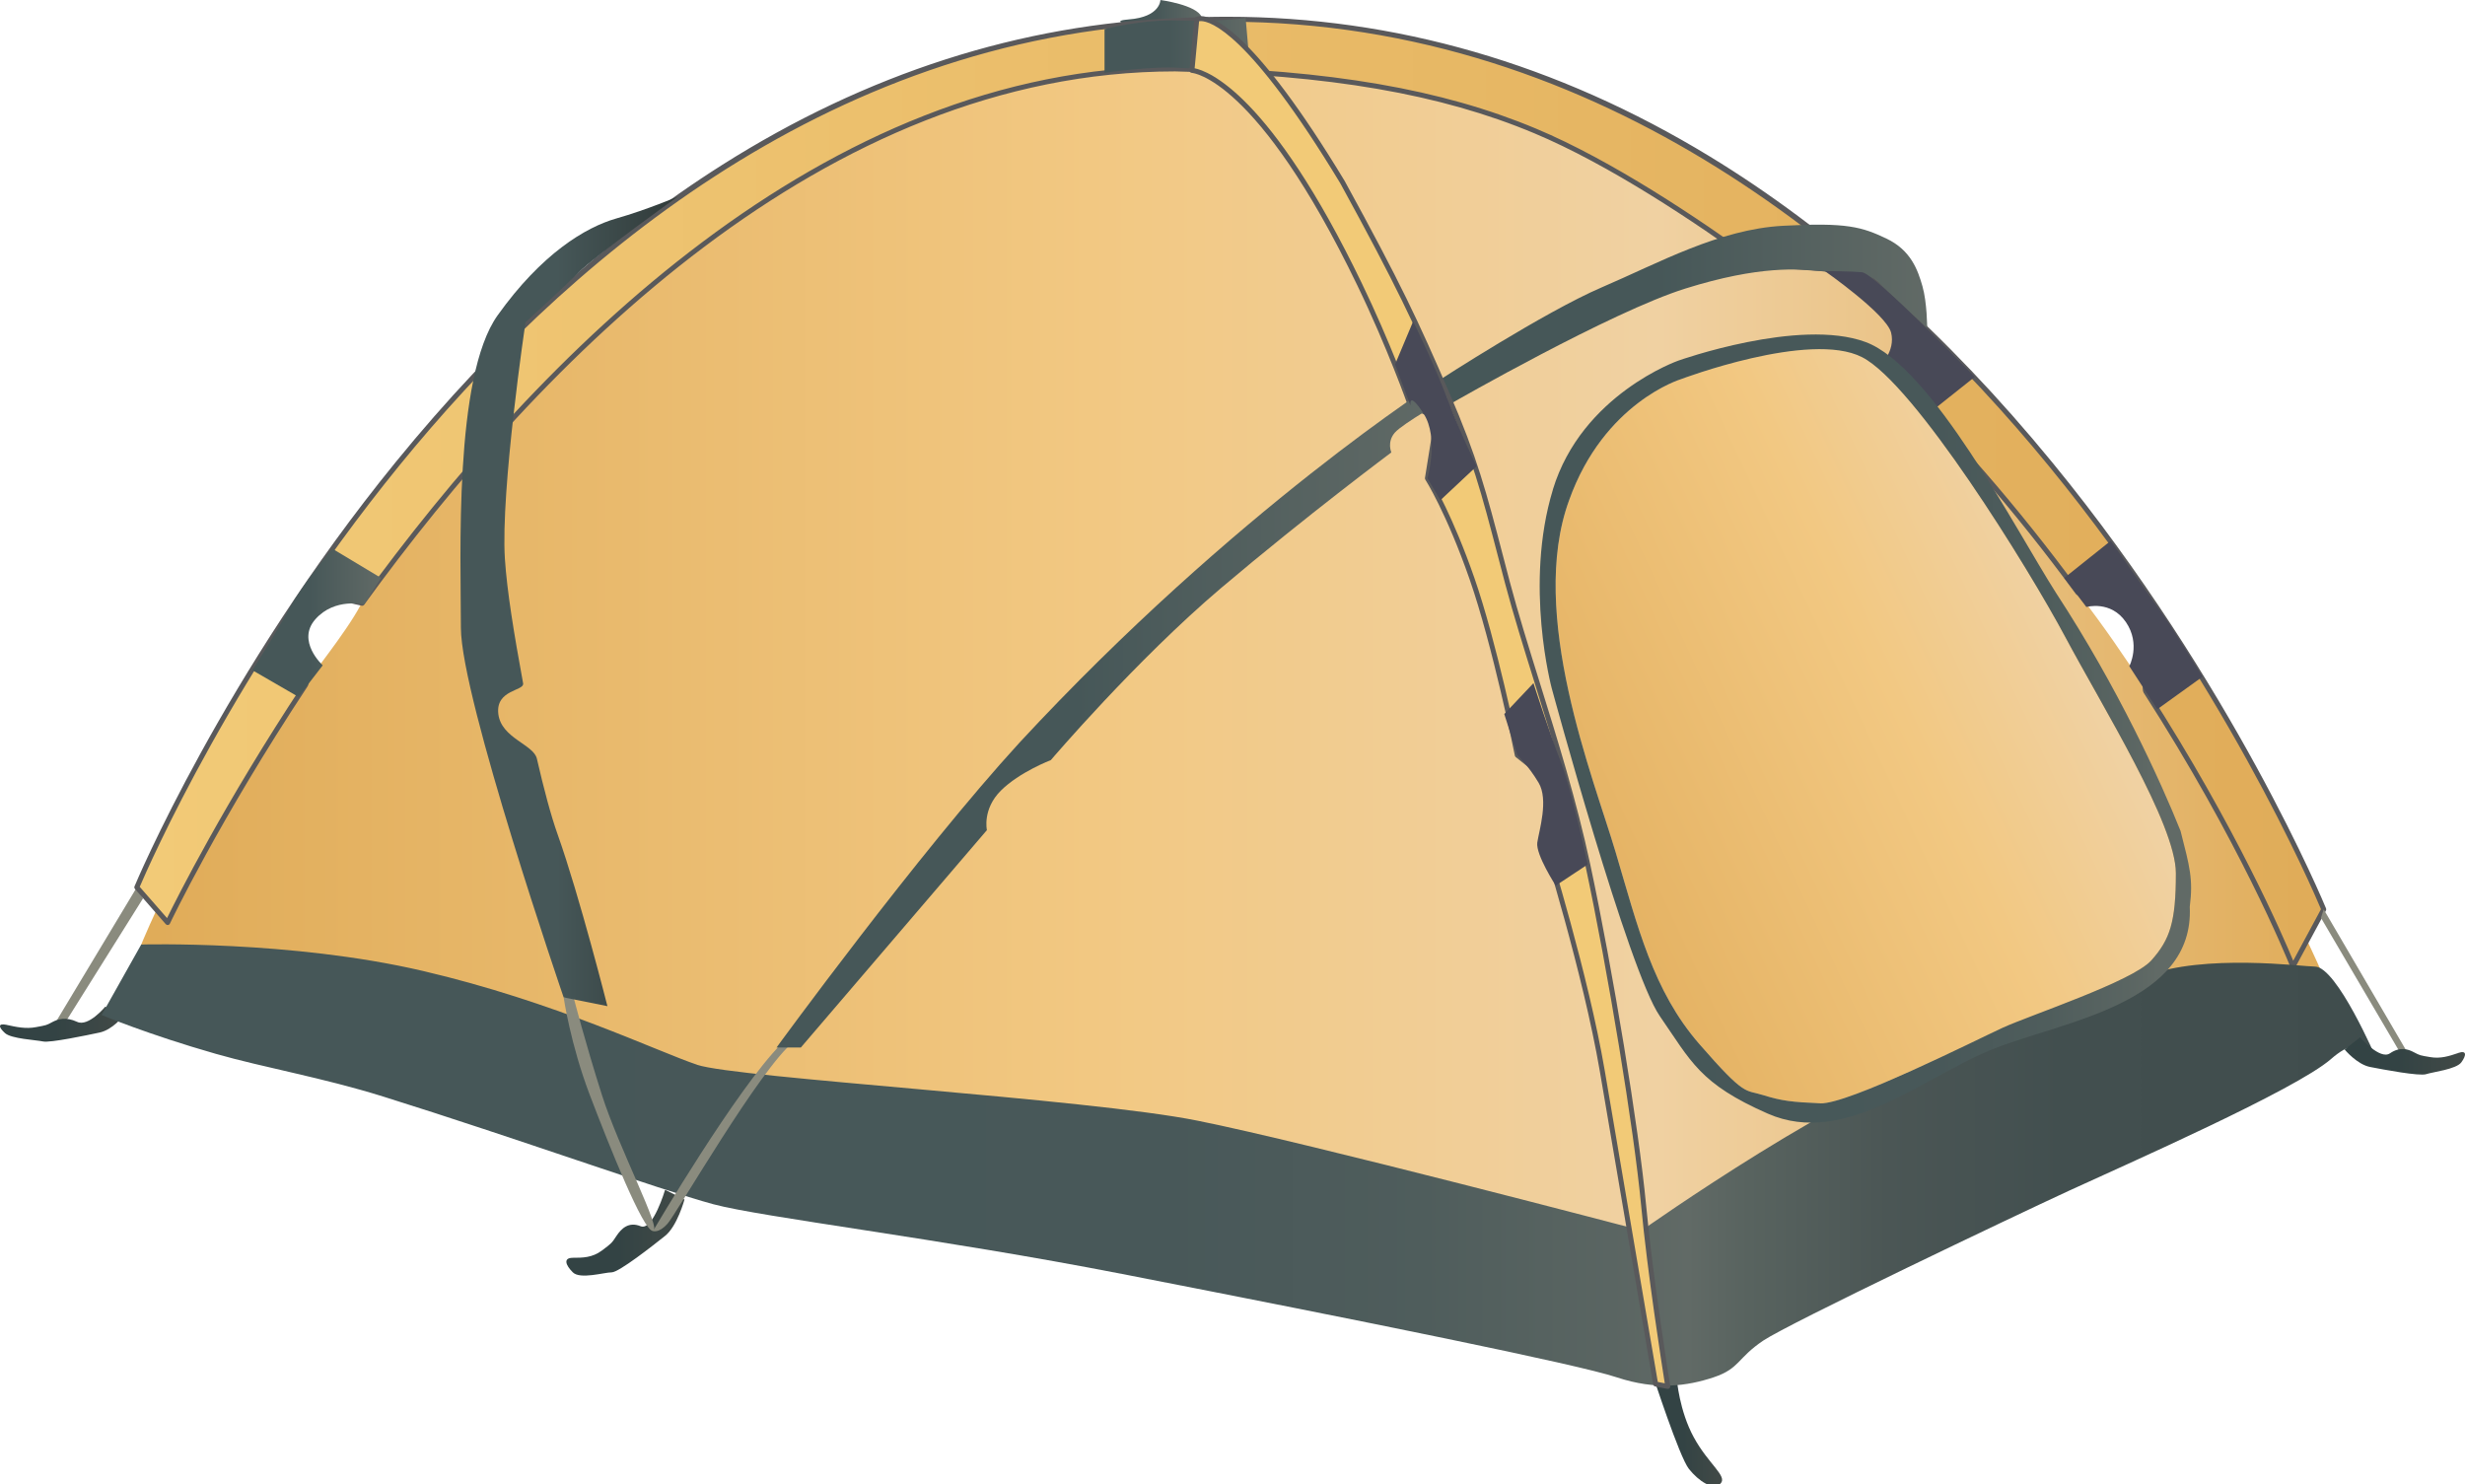 
        <svg xmlns:rdf="http://www.w3.org/1999/02/22-rdf-syntax-ns#" xmlns="http://www.w3.org/2000/svg" xmlns:cc="http://creativecommons.org/ns#" xmlns:xlink="http://www.w3.org/1999/xlink" xmlns:dc="http://purl.org/dc/elements/1.1/" x="0px" y="0px" width="500" height="301" viewBox="0 0 500 301" xml:space="preserve">
            <title>Tent</title>
            <desc xmlns:ian_image_library="https://ian.umces.edu/media-library/">
                <ian_image_library:title>Tent</ian_image_library:title>
                <ian_image_library:descr>Illustration of tent</ian_image_library:descr>
                <ian_image_library:scene>
                    <ian_image_library:contains>recreation, outdoors, camping, tent, campsite</ian_image_library:contains>
                    <ian_image_library:when>2004-05-20</ian_image_library:when>
                </ian_image_library:scene>
            </desc>
            
<g id="ian_symbols_1024feb468051c74adf0648e4f60eaee">
	<g>
			<linearGradient id="ian_symbols_d79f433ffefec2b4015478e5cc08757b" gradientUnits="userSpaceOnUse" x1="1920.912" y1="1795.981" x2="1992.259" y2="1795.981" gradientTransform="matrix(0.198 0 0 -0.198 -45.151 645.695)">
			<stop  offset="0.444" style="stop-color:#334344"/>
			<stop  offset="1" style="stop-color:#424A47"/>
		</linearGradient>
		<path fill="url(#ian_symbols_d79f433ffefec2b4015478e5cc08757b)" d="M335.192,278.758c0.022,0.01,5.423,16.738,7.398,19.199c1.973,2.466,4.927,4.438,6.401,2.954
			c1.489-1.48-2.459-3.936-5.41-9.36c-2.966-5.41-3.45-11.812-3.45-11.812l-4.942-0.981H335.192z"/>
			<linearGradient id="ian_symbols_cadf0ad70de70684815317eb42b18761" gradientUnits="userSpaceOnUse" x1="808.256" y1="1998.323" x2="929.26" y2="1998.323" gradientTransform="matrix(0.198 0 0 -0.198 -45.151 645.695)">
			<stop  offset="0.444" style="stop-color:#334344"/>
			<stop  offset="1" style="stop-color:#424A47"/>
		</linearGradient>
		<path fill="url(#ian_symbols_cadf0ad70de70684815317eb42b18761)" d="M116.191,255.115c1.963,0,3.936,0,5.908-1.475c1.973-1.479,1.973-1.479,2.954-2.968
			c0.981-1.475,2.458-2.954,4.917-1.948c2.468,0.967,4.937-7.397,4.937-7.397l3.936,1.973c0,0-1.477,5.425-3.936,7.373
			c-2.468,1.973-9.368,7.397-10.835,7.397c-1.487,0-6.414,1.48-7.879,0c-1.492-1.48-1.98-2.949-0.01-2.949L116.191,255.115z"/>
		<polygon fill="#8A8B7E" points="11.291,207.347 27.751,179.976 29.014,182.216 13.264,207.347 		"/>
			<linearGradient id="ian_symbols_2c9a53f1f09d1f14bdd6a60b3862d962" gradientUnits="userSpaceOnUse" x1="228.036" y1="2211.931" x2="354.096" y2="2211.931" gradientTransform="matrix(0.198 0 0 -0.198 -45.151 645.695)">
			<stop  offset="0.444" style="stop-color:#334344"/>
			<stop  offset="1" style="stop-color:#424A47"/>
		</linearGradient>
		<path fill="url(#ian_symbols_2c9a53f1f09d1f14bdd6a60b3862d962)" d="M1.384,207.885c1.931,0.419,3.837,0.853,5.95,0.444c2.113-0.39,2.113-0.39,3.245-1.006
			c1.154-0.622,2.772-1.13,5.058-0.064c2.283,1.09,5.713-3.072,5.713-3.072l3.61,1.943c0,0-2.113,2.728-4.754,3.3
			c-2.651,0.562-10.046,2.121-11.481,1.81c-1.454-0.311-6.445-0.538-7.708-1.692c-1.26-1.139-1.573-2.081,0.367-1.672V207.885z"/>
			<linearGradient id="ian_symbols_5dbd5b13dfb33df491e3f05472f61b8e" gradientUnits="userSpaceOnUse" x1="1375.659" y1="3244.91" x2="1459.42" y2="3244.91" gradientTransform="matrix(0.198 0 0 -0.198 -45.151 645.695)">
			<stop  offset="0.444" style="stop-color:#465758"/>
			<stop  offset="1" style="stop-color:#616A66"/>
		</linearGradient>
		<path fill="url(#ian_symbols_5dbd5b13dfb33df491e3f05472f61b8e)" d="M235.372,0c0,0,7.385,0.981,8.364,3.452c0.991,2.466-7.868,2.954-7.868,2.954
			s-13.294-1.978-6.9-2.47C235.38,3.447,235.38,0,235.38,0H235.372z"/>
			<linearGradient id="ian_symbols_a2b8dce72e3ab38485217ac0f8f77b06" gradientUnits="userSpaceOnUse" x1="372.715" y1="2560.166" x2="2617.563" y2="2560.166" gradientTransform="matrix(0.198 0 0 -0.198 -45.151 645.695)">
			<stop  offset="0.006" style="stop-color:#E0AC59"/>
			<stop  offset="0.433" style="stop-color:#F2C882"/>
			<stop  offset="0.691" style="stop-color:#F0D1A2"/>
			<stop  offset="1" style="stop-color:#E0AC59"/>
		</linearGradient>
		<path fill="url(#ian_symbols_a2b8dce72e3ab38485217ac0f8f77b06)" d="M28.646,191.586c0,0,9.336-23.1,28.041-52.636c1.41-2.219,4.355,1.425,5.864-0.863
			c2.178-3.274,9.639-12.383,11.59-17.497c0.861-2.274-4.099-1.401-2.999-2.92c34.569-47.438,90.269-100.759,167.253-103.688
			c46.928-2.707,86.944,13.429,119.921,37.254c1.551,1.134,11.965,2.288,13.508,3.452c4.892,3.718,10.65,7.609,12.633,11.629
			c1.221,2.441-1.756,4.927,0.908,7.461c12.44,11.792,23.564,24.397,33.363,36.933c0.918,1.174,1.823,8.27,2.717,9.444
			c5.952,7.782,9.089,12.473,14.016,19.934c0.937,1.42,4.15-0.044,5.045,1.346c21.69,33.713,32.621,60.862,32.621,60.862
			l-137.441,61.582L28.664,191.586H28.646z"/>
		<g>
				<linearGradient id="ian_symbols_92e16812799248c499227881b086d6e5" gradientUnits="userSpaceOnUse" x1="368.205" y1="2756.099" x2="2608.572" y2="2756.099" gradientTransform="matrix(0.198 0 0 -0.198 -45.151 645.695)">
				<stop  offset="0" style="stop-color:#F2CA77"/>
				<stop  offset="1" style="stop-color:#E0AC59"/>
			</linearGradient>
			<path fill="url(#ian_symbols_92e16812799248c499227881b086d6e5)" d="M465.093,196.054c0,0-9.659-24.441-29.851-55.822c-0.656-1.026,1.63-13.863,0.959-14.899
				c-3.21-4.897-6.704-2.964-10.413-8.108c-0.451-0.646-3.869,3.566-4.332,2.93c-11.136-15.184-24.461-31.064-40.07-45.998
				c1.734-1.726,10.176-1.908,5.982-5.498c-3.233-2.51-8.667-10.727-12.462-13.508c-0.851-0.627-17.971-1.248-18.844-1.874
				c-13.863-10.036-30.367-20.723-44.642-26.705c-21.852-9.153-46.185-11.989-73.026-12.591
				c-71.507,0-129.282,59.205-164.933,108.383c-5.541-1.218-9.863-2.717-12.386,0.967c-1.219,1.8,2.027,13.907,0.873,15.653
				c-18.045,27.263-27.94,48.139-27.94,48.139l-6.253-7.151c0,0,70.513-170.459,211.532-175.82
				c155.291-8.044,232.061,180.293,232.061,180.293l-6.268,11.629L465.093,196.054z"/>
			<path fill="#59595B" d="M465.078,196.565c-0.092,0-0.183-0.025-0.264-0.077c-0.132-0.084-0.215-0.217-0.234-0.36
				c-0.803-2.005-10.364-25.478-29.763-55.624c-0.385-0.603-0.184-2.708,0.403-7.728c0.327-2.796,0.775-6.626,0.545-7.194
				c-1.506-2.293-3.095-2.999-4.779-3.746c-1.758-0.781-3.575-1.587-5.46-4.115c-0.334,0.207-1.057,0.873-1.556,1.334
				c-1.157,1.066-1.837,1.669-2.374,1.669c-0.222,0-0.422-0.099-0.549-0.273c-12.476-17.013-25.939-32.467-40.01-45.93
				c-0.099-0.094-0.155-0.224-0.156-0.36c-0.001-0.136,0.052-0.266,0.149-0.363c0.661-0.659,2.007-1.072,3.431-1.51
				c1.512-0.465,3.394-1.043,3.547-1.784c0.072-0.347-0.272-0.867-0.969-1.463c-1.539-1.194-3.539-3.624-5.655-6.196
				c-2.365-2.874-4.81-5.846-6.779-7.288c-0.538-0.243-5.32-0.575-9.162-0.842c-6.958-0.483-9.201-0.688-9.677-1.029
				c-11.949-8.65-29.375-20.293-44.544-26.649c-19.046-7.978-41.512-11.849-72.842-12.552c-71.156,0-128.739,58.826-164.513,108.175
				c-0.118,0.163-0.321,0.24-0.517,0.197c-0.586-0.129-1.158-0.261-1.717-0.39c-2.232-0.514-4.16-0.959-5.827-0.959
				c-1.987,0-3.319,0.65-4.317,2.108c-0.505,0.746,0.084,4.718,0.514,7.618c0.644,4.343,1.007,7.054,0.363,8.028
				c-17.816,26.917-27.806,47.868-27.905,48.076c-0.073,0.154-0.218,0.26-0.386,0.283c-0.17,0.026-0.337-0.04-0.449-0.167
				l-6.253-7.15c-0.126-0.144-0.16-0.348-0.086-0.525c0.176-0.427,18.06-43.179,52.959-86.026
				c20.504-25.174,42.785-45.459,66.225-60.294C175.79,14.904,207.01,4.874,239.266,3.648c3.211-0.166,6.462-0.251,9.657-0.251
				c34.044,0,66.951,9.516,97.808,28.284c24.669,15.004,48.089,35.923,69.608,62.173c36.625,44.677,55.289,89.949,55.474,90.4
				c0.057,0.14,0.048,0.298-0.023,0.43l-6.231,11.558c-0.016,0.04-0.036,0.079-0.063,0.114
				C465.396,196.49,465.238,196.565,465.078,196.565z M425.647,116.654c0.226,0,0.428,0.103,0.554,0.283
				c1.773,2.46,3.513,3.233,5.194,3.979c1.742,0.773,3.543,1.573,5.227,4.141c0.398,0.614,0.194,2.748-0.401,7.838
				c-0.322,2.756-0.764,6.53-0.542,7.091c17.882,27.785,27.434,49.948,29.476,54.883l5.634-10.452
				c-1.45-3.467-20.019-46.979-55.246-89.944c-33.687-41.088-89.94-90.066-166.619-90.066c-3.177,0-6.411,0.084-9.612,0.25
				C166.657,7.418,113.144,54.967,81.045,94.37c-33.31,40.89-51.079,81.689-52.704,85.507l5.544,6.339
				c1.878-3.841,11.594-23.265,27.642-47.511c0.463-0.7-0.105-4.528-0.52-7.323c-0.67-4.517-1.028-7.332-0.35-8.334
				c1.191-1.739,2.827-2.548,5.151-2.548c1.782,0,3.762,0.457,6.054,0.985c0.452,0.104,0.914,0.21,1.385,0.316
				c35.926-49.483,93.685-108.324,165.147-108.324c31.473,0.706,54.052,4.601,73.22,12.63c15.257,6.393,32.753,18.082,44.743,26.762
				c0.538,0.243,5.318,0.575,9.158,0.841c6.975,0.484,9.221,0.69,9.69,1.035c2.069,1.516,4.555,4.537,6.96,7.46
				c2.08,2.527,4.044,4.915,5.513,6.055c1.051,0.899,1.477,1.695,1.32,2.45c-0.276,1.325-2.201,1.917-4.24,2.544
				c-0.97,0.298-1.967,0.605-2.589,0.955c13.902,13.353,27.205,28.641,39.548,45.449c0.337-0.207,1.066-0.879,1.57-1.344
				C424.436,117.253,425.114,116.654,425.647,116.654z"/>
		</g>
			<linearGradient id="ian_symbols_9f27f7739a7aa0340d6efb7f794f646b" gradientUnits="userSpaceOnUse" x1="332.151" y1="2067.696" x2="2662.62" y2="2067.696" gradientTransform="matrix(0.198 0 0 -0.198 -45.151 645.695)">
			<stop  offset="0.157" style="stop-color:#465758"/>
			<stop  offset="0.466" style="stop-color:#485859"/>
			<stop  offset="0.581" style="stop-color:#4F5D5C"/>
			<stop  offset="0.664" style="stop-color:#5A6562"/>
			<stop  offset="0.697" style="stop-color:#616A66"/>
			<stop  offset="0.724" style="stop-color:#58635F"/>
			<stop  offset="0.785" style="stop-color:#4B5655"/>
			<stop  offset="0.862" style="stop-color:#424F4F"/>
			<stop  offset="1" style="stop-color:#404D4D"/>
		</linearGradient>
		<path fill="url(#ian_symbols_9f27f7739a7aa0340d6efb7f794f646b)" d="M141.412,215.978c8.031,2.693,79.126,6.831,101.44,11.318
			c22.316,4.449,90.136,22.291,90.136,22.291s42.852-30.325,62.472-34.798c8.569-1.953,27.556-12.236,39.66-16.817
			c12.117-4.611,31.911-1.919,34.433-1.919c4.463,0,12.494,18.736,12.494,18.736s-2.059-6.253-9.207,0
			c-7.136,6.253-41.665,21.433-53.277,26.779c-11.599,5.356-56.52,26.769-61.89,30.335c-5.346,3.59-4.732,5.661-10.09,7.461
			c-5.356,1.776-11.599,2.663-19.64,0c-8.032-2.673-50.905-11.318-100.303-20.96c-37.343-7.274-72.982-11.481-82.966-14.154
			c-11.091-3.008-39.917-13.38-66.999-21.853c-12.268-3.827-24.168-5.864-33.893-8.645c-13.744-3.921-23.167-7.881-23.167-7.881
			l8.032-14.292c0,0,30.345-0.888,57.124,5.356c26.794,6.248,47.635,16.373,55.666,19.041H141.412z"/>
		<path fill="#8A8B7E" d="M132.441,249.686c-1.973,0-8.862-17.246-12.795-27.563c-3.946-10.352-5.314-19.825-5.314-19.825
			l2.046,0.094c0,0,2.274,8.887,5.726,19.732c3.44,10.82,12.309,27.559,10.339,27.559L132.441,249.686z"/>
		<path fill="#8A8B7E" d="M158.512,211.707c-9.067,9.065-26.066,37.979-26.066,37.979s1.174,0.508,2.954-1.479
			c1.79-1.983,18.778-31.509,25.613-36.933c6.83-5.43,6.572-8.631-2.491,0.429L158.512,211.707z"/>
			<linearGradient id="ian_symbols_4db36af58f3b48a4f9b93bd3de55aa8f" gradientUnits="userSpaceOnUse" x1="699.743" y1="2645.076" x2="922.608" y2="2645.076" gradientTransform="matrix(0.198 0 0 -0.198 -45.151 645.695)">
			<stop  offset="0.444" style="stop-color:#465758"/>
			<stop  offset="1" style="stop-color:#303A39"/>
		</linearGradient>
		<path fill="url(#ian_symbols_4db36af58f3b48a4f9b93bd3de55aa8f)" d="M123.241,204.087l-8.914-1.79c0,0-20.839-60.699-20.839-74.971c0-14.277-1.467-50.885,7.449-63.367
			c8.926-12.507,17.821-17.853,24.062-19.643c6.251-1.78,12.526-4.463,12.526-4.463s-16.676,11.91-20.235,15.49
			c-3.578,3.556-10.694,10.016-10.694,10.016s-5.077,34.009-4.182,47.995c0.431,6.599,1.844,15.165,3.696,25.255
			c0.281,1.573-5.595,1.218-5.033,6.18c0.57,4.956,7.181,6.199,7.827,9.109c1.401,6.09,2.846,11.545,4.214,15.372
			c4.441,12.492,10.09,34.813,10.09,34.813L123.241,204.087z"/>
			<linearGradient id="ian_symbols_d0ababb8856c5274990b0fae03c74dd8" gradientUnits="userSpaceOnUse" x1="1702.225" y1="2939.891" x2="2202.33" y2="2939.891" gradientTransform="matrix(0.198 0 0 -0.198 -45.151 645.695)">
			<stop  offset="0.444" style="stop-color:#465758"/>
			<stop  offset="1" style="stop-color:#616A66"/>
		</linearGradient>
		<path fill="url(#ian_symbols_d0ababb8856c5274990b0fae03c74dd8)" d="M291.892,77.146l2.823,4.483c0,0,32.063-18.39,47.154-23.105
			c15.081-4.719,22.972-3.975,27.575-3.536c4.949,0.469,10.241,0.636,11.427,2.061c1.176,1.41,10.038,9.489,10.038,9.489
			s-0.012-5.188-0.962-8.487c-0.937-3.295-2.35-7.309-7.296-9.656c-4.961-2.362-8.021-3.309-20.99-2.599
			c-12.97,0.7-25.228,7.546-36.773,12.492c-11.56,4.952-33,18.859-33,18.859H291.892z"/>
		<path fill="#484957" d="M438.284,124.046c-2.587-3.526-10.134-14.361-10.134-14.361l-9.435,7.536l4.485,5.898
			c0,0,4.949-1.425,8.021,3.063c3.052,4.473,0.69,8.946,0.69,8.946l5.669,8.734l9.186-6.608c-0.01,0.01-5.898-9.652-8.49-13.202
			L438.284,124.046z"/>
		<path fill="#484957" d="M391.364,83.754l9.195-7.308c0,0-20.279-20.989-22.866-21.231c-2.587-0.227-7.535-0.227-7.535-0.227
			s12.484,8.724,13.434,12.487c0.949,3.773-2.35,6.845-2.35,6.845l10.129,9.434H391.364z"/>
			<linearGradient id="ian_symbols_e63d3f9124d08214cdc11e1a1faa51b9" gradientUnits="userSpaceOnUse" x1="1853.333" y1="2415.306" x2="2339.953" y2="2642.227" gradientTransform="matrix(0.198 0 0 -0.198 -45.151 645.695)">
			<stop  offset="0" style="stop-color:#E5B364"/>
			<stop  offset="0.635" style="stop-color:#F2C882"/>
			<stop  offset="0.983" style="stop-color:#F0D1A2"/>
		</linearGradient>
		<path fill="url(#ian_symbols_e63d3f9124d08214cdc11e1a1faa51b9)" d="M369.213,223.785c-5.659-0.246-7.785-0.473-11.557-1.657c-3.773-1.188-3.524,0.474-12.971-10.371
			c-9.422-10.835-12.482-23.81-16.968-38.891c-4.473-15.096-17.907-48.33-9.431-71.43c7.082-19.806,22.639-24.515,22.639-24.515
			s26.162-9.908,36.77-4.483c10.618,5.42,33.711,42.664,41.256,56.813c7.545,14.144,22.402,37.954,22.402,47.862
			c0,9.898-1.186,13.429-4.959,17.666c-3.773,4.256-24.515,11.091-30.174,13.681c-5.662,2.609-31.351,15.559-37.01,15.337
			L369.213,223.785z"/>
			<linearGradient id="ian_symbols_8d0b99bdbe784384057df2adb3dcd352" gradientUnits="userSpaceOnUse" x1="1805.353" y1="2514.748" x2="2472.703" y2="2514.748" gradientTransform="matrix(0.198 0 0 -0.198 -45.151 645.695)">
			<stop  offset="0.157" style="stop-color:#465758"/>
			<stop  offset="0.611" style="stop-color:#485859"/>
			<stop  offset="0.78" style="stop-color:#4F5D5C"/>
			<stop  offset="0.901" style="stop-color:#5A6562"/>
			<stop  offset="0.949" style="stop-color:#616A66"/>
		</linearGradient>
		<path fill="url(#ian_symbols_8d0b99bdbe784384057df2adb3dcd352)" d="M369.213,223.785c-5.659-0.246-7.785-0.473-11.557-1.657c-3.773-1.188-3.524,0.474-12.971-10.371
			c-9.422-10.835-12.482-23.81-16.968-38.891c-4.473-15.096-17.907-48.33-9.431-71.43c7.082-19.806,22.639-24.515,22.639-24.515
			s26.162-9.908,36.77-4.483c10.618,5.42,33.711,42.664,41.256,56.813c7.545,14.144,22.402,37.954,22.402,47.862
			c0,9.898-1.186,13.429-4.959,17.666c-3.773,4.256-24.515,11.091-30.174,13.681c-5.662,2.609-31.351,15.559-37.01,15.337
			L369.213,223.785z M314.992,99.304c-5.896,19.328-0.236,40.307-0.236,40.307s15.557,57.291,21.916,66.479
			c6.362,9.193,8.063,13.71,21.916,19.791c15.784,6.934,31.866-7.748,46.099-13.271c14.24-5.518,40.415-9.182,39.485-28.682
			c0.713-5.647,0-8.074-1.864-15.372c-4.032-10.09-12.729-29.146-25.248-48.271c-8.268-12.96-25.226-45.968-38.67-50.92
			c-13.431-4.947-37.947,3.778-37.947,3.778s-19.559,6.825-25.46,26.153L314.992,99.304z"/>
			<linearGradient id="ian_symbols_278bf610af8008e4b9aadbb784e75216" gradientUnits="userSpaceOnUse" x1="1359.562" y1="3214.585" x2="1508.793" y2="3214.585" gradientTransform="matrix(0.198 0 0 -0.198 -45.151 645.695)">
			<stop  offset="0.444" style="stop-color:#465758"/>
			<stop  offset="1" style="stop-color:#616A66"/>
		</linearGradient>
		<path fill="url(#ian_symbols_278bf610af8008e4b9aadbb784e75216)" d="M224.042,14.77V5.918c0,0,7.341-2.027,15.244-1.755c7.901,0.266,13.377-0.518,13.377-0.518
			l0.927,10.638l-13.786-0.483C233.893,13.3,224.042,14.77,224.042,14.77L224.042,14.77z"/>
		<g>
			<path fill="#F2CA77" d="M242.752,3.935l-0.981,10.347c0,0,13.291,0.488,33.979,43.339C281.982,70.513,286.1,82.24,286.1,82.24
				l5.413,2.471l-1.975,12.299c0,0,4.259,6.619,9.025,20.299c4.774,13.691,9.205,35.858,9.205,35.858l7.385,5.893l-1.973,11.343
				c0,0,8.377,26.602,11.826,46.792c3.438,20.191,10.823,63.53,10.823,63.53l2.468,0.483c0,0-3.45-21.172-4.927-36.923
				c-1.477-15.771-6.899-48.286-11.318-68.955c-4.441-20.689-11.826-40.386-16.28-57.138c-4.409-16.743-5.886-23.628-12.289-38.408
				c-6.401-14.78-9.851-22.168-21.182-42.852C249.65-0.498,242.75,3.935,242.75,3.935H242.752z"/>
			<path fill="#59595B" d="M338.296,281.713c-0.033,0-0.065-0.003-0.097-0.01l-2.468-0.484c-0.206-0.039-0.365-0.203-0.401-0.41
				l-10.823-63.53c-3.404-19.925-11.726-46.459-11.81-46.724c-0.025-0.077-0.03-0.159-0.016-0.238l1.922-11.049l-7.151-5.707
				c-0.094-0.074-0.157-0.179-0.18-0.295c-0.044-0.222-4.48-22.291-9.187-35.791c-4.687-13.452-8.931-20.126-8.973-20.192
				c-0.067-0.104-0.093-0.23-0.074-0.353l1.915-11.92l-5.064-2.311c-0.124-0.057-0.221-0.163-0.266-0.292
				c-0.041-0.117-4.181-11.851-10.327-24.566c-20.321-42.091-33.414-43.05-33.544-43.055c-0.138-0.005-0.269-0.067-0.361-0.171
				c-0.092-0.104-0.136-0.242-0.123-0.38l0.981-10.347c-0.002-0.349,0.387-0.466,0.553-0.517c0.225-0.068,0.484-0.102,0.768-0.102
				c2.69,0,10.917,3.255,29.16,33.403c11.467,20.931,14.924,28.391,21.213,42.912c5.707,13.171,7.566,20.298,10.942,33.236
				c0.429,1.643,0.883,3.382,1.372,5.244c1.699,6.393,3.817,13.183,6.058,20.373c3.677,11.792,7.479,23.986,10.227,36.788
				c4.61,21.566,9.903,53.816,11.327,69.014c1.459,15.554,4.887,36.678,4.922,36.889c0.027,0.163-0.028,0.328-0.147,0.443
				C338.552,281.663,338.426,281.713,338.296,281.713z M336.267,280.298l1.417,0.277c-0.612-3.834-3.506-22.274-4.816-36.241
				c-1.42-15.168-6.705-47.362-11.309-68.897c-2.738-12.757-6.533-24.928-10.203-36.699c-2.245-7.2-4.366-14-6.071-20.415
				c-0.491-1.863-0.945-3.604-1.373-5.247c-3.473-13.309-5.215-19.989-10.891-33.09c-6.275-14.49-9.725-21.935-21.161-42.81
				C253.387,6.651,245.537,4.277,243.572,4.277c-0.146,0-0.262,0.013-0.35,0.029l-0.903,9.544
				c2.713,0.543,15.33,5.117,33.886,43.552c5.727,11.849,9.72,22.851,10.298,24.468l5.219,2.382
				c0.206,0.095,0.324,0.315,0.289,0.539l-1.946,12.113c0.685,1.117,4.65,7.831,8.973,20.239
				c4.503,12.914,8.751,33.593,9.187,35.744l7.241,5.779c0.145,0.115,0.214,0.299,0.182,0.48l-1.952,11.223
				c0.61,1.953,8.506,27.428,11.806,46.741L336.267,280.298z"/>
		</g>
			<linearGradient id="ian_symbols_34340c2234b4d6a4dd7024c9136ff249" gradientUnits="userSpaceOnUse" x1="1023.558" y1="2529.742" x2="1710.557" y2="2529.742" gradientTransform="matrix(0.198 0 0 -0.198 -45.151 645.695)">
			<stop  offset="0.444" style="stop-color:#465758"/>
			<stop  offset="1" style="stop-color:#616A66"/>
		</linearGradient>
		<path fill="url(#ian_symbols_34340c2234b4d6a4dd7024c9136ff249)" d="M162.46,212.466h-4.947c0,0,28.761-39.438,49.277-61.833
			c43.843-47.324,85.101-73.487,85.101-73.487l1.647,3.655c0,0-8.958,5.065-10.608,6.948c-1.647,1.889-0.71,4.015-0.71,4.015
			s-17.172,12.802-34.529,27.499c-17.325,14.691-34.539,34.906-34.539,34.906s-6.362,2.426-10.134,6.189
			c-3.785,3.768-2.836,8.019-2.836,8.019l-37.73,44.079L162.46,212.466z"/>
		<path fill="#484957" d="M286.642,65.187l-3.667,8.724l3.126,8.33c0,0-0.464-3.191,2.673,1.682
			c3.139,4.877,0.767,13.089,0.767,13.089l2.621,4.454l7.351-6.89c0,0-3.191-6.466-5.972-13.774
			C290.753,73.487,286.642,65.187,286.642,65.187L286.642,65.187z"/>
		<polygon fill="#8A8B7E" points="489.004,217.196 470.784,186.166 471.344,184.454 490.493,217.196 		"/>
			<linearGradient id="ian_symbols_6dde51a05fae4674b932fa0c8b60af94" gradientUnits="userSpaceOnUse" x1="486.517" y1="2623.095" x2="618.338" y2="2623.095" gradientTransform="matrix(0.198 0 0 -0.198 -45.151 645.695)">
			<stop  offset="0.444" style="stop-color:#465758"/>
			<stop  offset="1" style="stop-color:#616A66"/>
		</linearGradient>
		<path fill="url(#ian_symbols_6dde51a05fae4674b932fa0c8b60af94)" d="M60.537,141.347l-9.358-5.415c0,0,4.431-6.899,7.395-12.309
			c2.954-5.425,8.853-12.324,8.853-12.324l9.853,5.918l-3.44,5.415c0,0-5.918-1.48-9.854,2.954
			c-3.945,4.429,1.477,9.365,1.477,9.365l-4.927,6.391V141.347z"/>
			<linearGradient id="ian_symbols_580724bc12355154e9bb506a2375a8dd" gradientUnits="userSpaceOnUse" x1="2629.992" y1="2179.383" x2="2753.289" y2="2179.383" gradientTransform="matrix(0.198 0 0 -0.198 -45.151 645.695)">
			<stop  offset="0.444" style="stop-color:#334344"/>
			<stop  offset="1" style="stop-color:#424A47"/>
		</linearGradient>
		<path fill="url(#ian_symbols_580724bc12355154e9bb506a2375a8dd)" d="M498.623,213.586c-1.778,0.601-3.568,1.193-5.659,0.829c-2.103-0.345-2.103-0.345-3.319-0.982
			c-1.208-0.656-2.858-1.164-4.872,0.217c-2.017,1.381-6.059-3.255-6.059-3.255l-3.127,2.481c0,0,2.5,3.018,5.154,3.536
			c2.651,0.518,10.068,1.919,11.395,1.455c1.336-0.444,6.1-0.982,7.126-2.397c1.019-1.41,1.139-2.51-0.641-1.898L498.623,213.586z"
			/>
		<path fill="#484957" d="M315.572,179.626l6.48-4.291c0,0-3.341-15.545-5.444-20.762c-2.082-5.233-5.563-16.009-5.563-16.009
			l-5.918,6.259l2.641,8.344c0,0,2.232,2.091,4.313,5.578c2.091,3.482,0.098,9.73-0.259,12.172c-0.33,2.436,3.751,8.719,3.751,8.719
			V179.626z"/>
	</g>
</g>
</svg>
